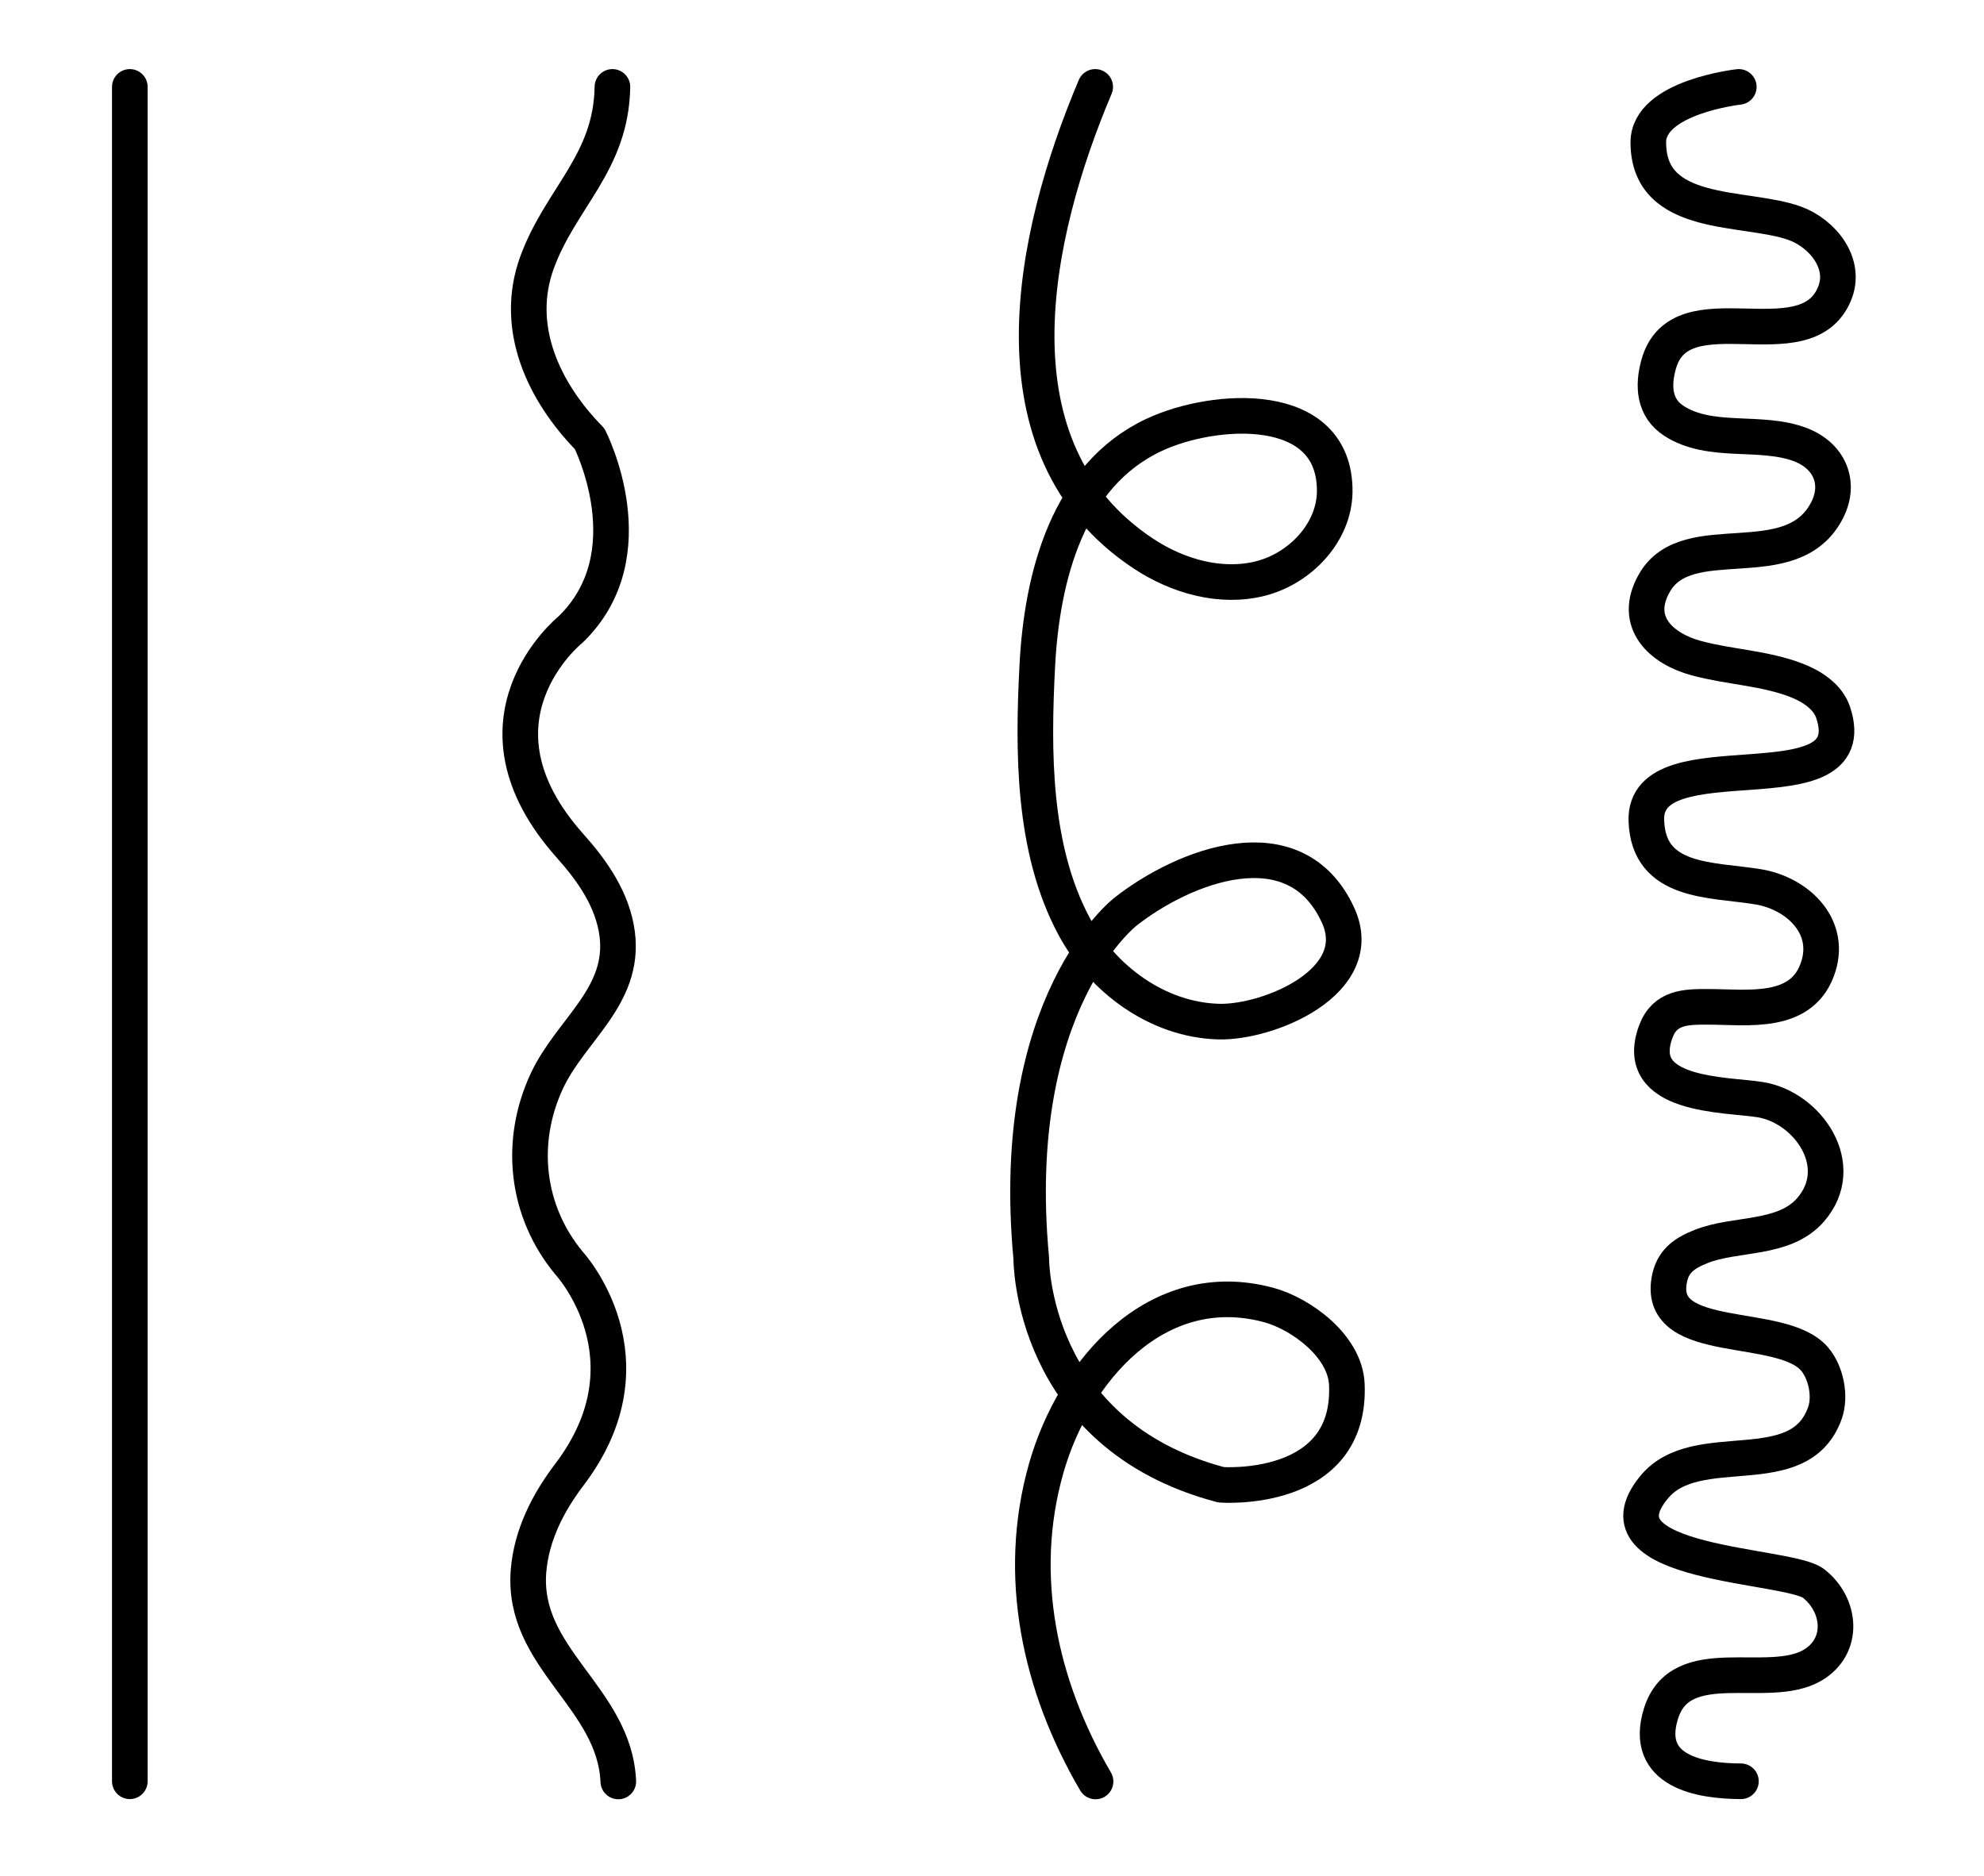 <?xml version="1.0" encoding="utf-8"?>
<!-- Generator: Adobe Illustrator 27.7.0, SVG Export Plug-In . SVG Version: 6.00 Build 0)  -->
<svg version="1.1" id="Layer_1" xmlns="http://www.w3.org/2000/svg" xmlns:xlink="http://www.w3.org/1999/xlink" x="0px" y="0px"
	 viewBox="0 0 111.41 105.37" style="enable-background:new 0 0 111.41 105.37;" xml:space="preserve">
<style type="text/css">
	.st0{fill:none;stroke:#000000;stroke-width:2;stroke-linecap:round;stroke-linejoin:round;stroke-miterlimit:10;}
</style>
<g>
	<line class="st0" x1="7.29" y1="4.88" x2="7.29" y2="100.03"/>
	<path class="st0" d="M34.39,4.88c-0.07,4.27-2.89,6.21-4.23,9.85c-1.34,3.66,0.37,7.28,2.95,9.91c0,0,3.33,6.49-1.09,10.73
		c0,0-6.31,5.08,0,12.14c1.25,1.4,2.39,3.02,2.64,4.95c0.44,3.5-2.6,5.37-3.94,8.22c-1.61,3.43-1.19,7.34,1.25,10.27
		c0,0,4.93,5.36,0.01,11.85c-1.2,1.58-2.13,3.39-2.3,5.4c-0.41,4.93,4.83,7.1,5.04,11.84"/>
	<path class="st0" d="M61.5,4.88c-3.52,8.32-6.15,20.35,2.71,26.21c1.92,1.27,4.33,1.96,6.56,1.4c2.23-0.56,4.15-2.57,4.18-4.87
		c0.05-5.26-6.79-4.77-10.14-3.2c-4.86,2.27-6.3,7.99-6.56,12.94c-0.25,4.8-0.27,10.3,2.06,14.65c1.59,2.97,4.69,5.27,8.13,5.36
		c2.81,0.07,8.4-2.25,6.7-5.97c-2.4-5.24-8.66-2.78-11.93-0.21c0,0-6.65,5.08-5.3,19.48c0,0-0.07,9.88,10.66,12.71
		c0,0,7.34,0.56,7.06-5.65c-0.1-2.15-2.58-3.96-4.4-4.45c-6.27-1.68-10.92,3.69-12.48,9.17c-1.72,6.03-0.36,12.25,2.77,17.59"/>
	<path class="st0" d="M97.64,4.88c0,0-5.08,0.56-5.08,3.11c0,4.35,5.43,3.54,8.23,4.55c1.56,0.57,2.94,2.27,2.22,3.97
		c-1.64,3.92-8.66-0.4-9.87,3.95c-0.33,1.18-0.28,2.43,0.85,3.17c2.06,1.34,4.88,0.49,7.11,1.34c1.6,0.61,2.29,2.11,1.51,3.66
		c-1.97,3.91-7.85,0.84-9.71,4.11c-1.26,2.21,0.41,3.7,2.36,4.22c1.85,0.5,3.82,0.55,5.61,1.24c0.88,0.34,1.77,0.92,2.07,1.81
		c1.86,5.63-10.66,1.25-10.49,6.08c0.12,3.54,3.68,3.28,6.28,3.71c2.13,0.35,4.09,2.12,3.39,4.44c-0.86,2.82-3.96,2.3-6.24,2.3
		c-1.21,0-2.39,0.01-2.9,1.39c-1.35,3.66,3.89,3.51,5.85,3.82c2.68,0.42,4.99,3.72,2.84,6.19c-1.5,1.72-4.21,1.28-6.15,2.06
		c-0.96,0.38-1.61,0.84-1.79,1.91c-0.64,3.73,6.31,2.24,8.16,4.4c0.65,0.76,0.92,2.09,0.59,3.03c-1.43,4.06-7.19,1.27-9.59,4.17
		c-3.68,4.45,7.53,4.29,8.96,5.42c1.53,1.21,1.75,3.52-0.08,4.59c-2.5,1.45-7.39-0.86-8.5,2.71c-1.01,3.26,2.22,3.79,4.49,3.8"/>
</g>
</svg>
